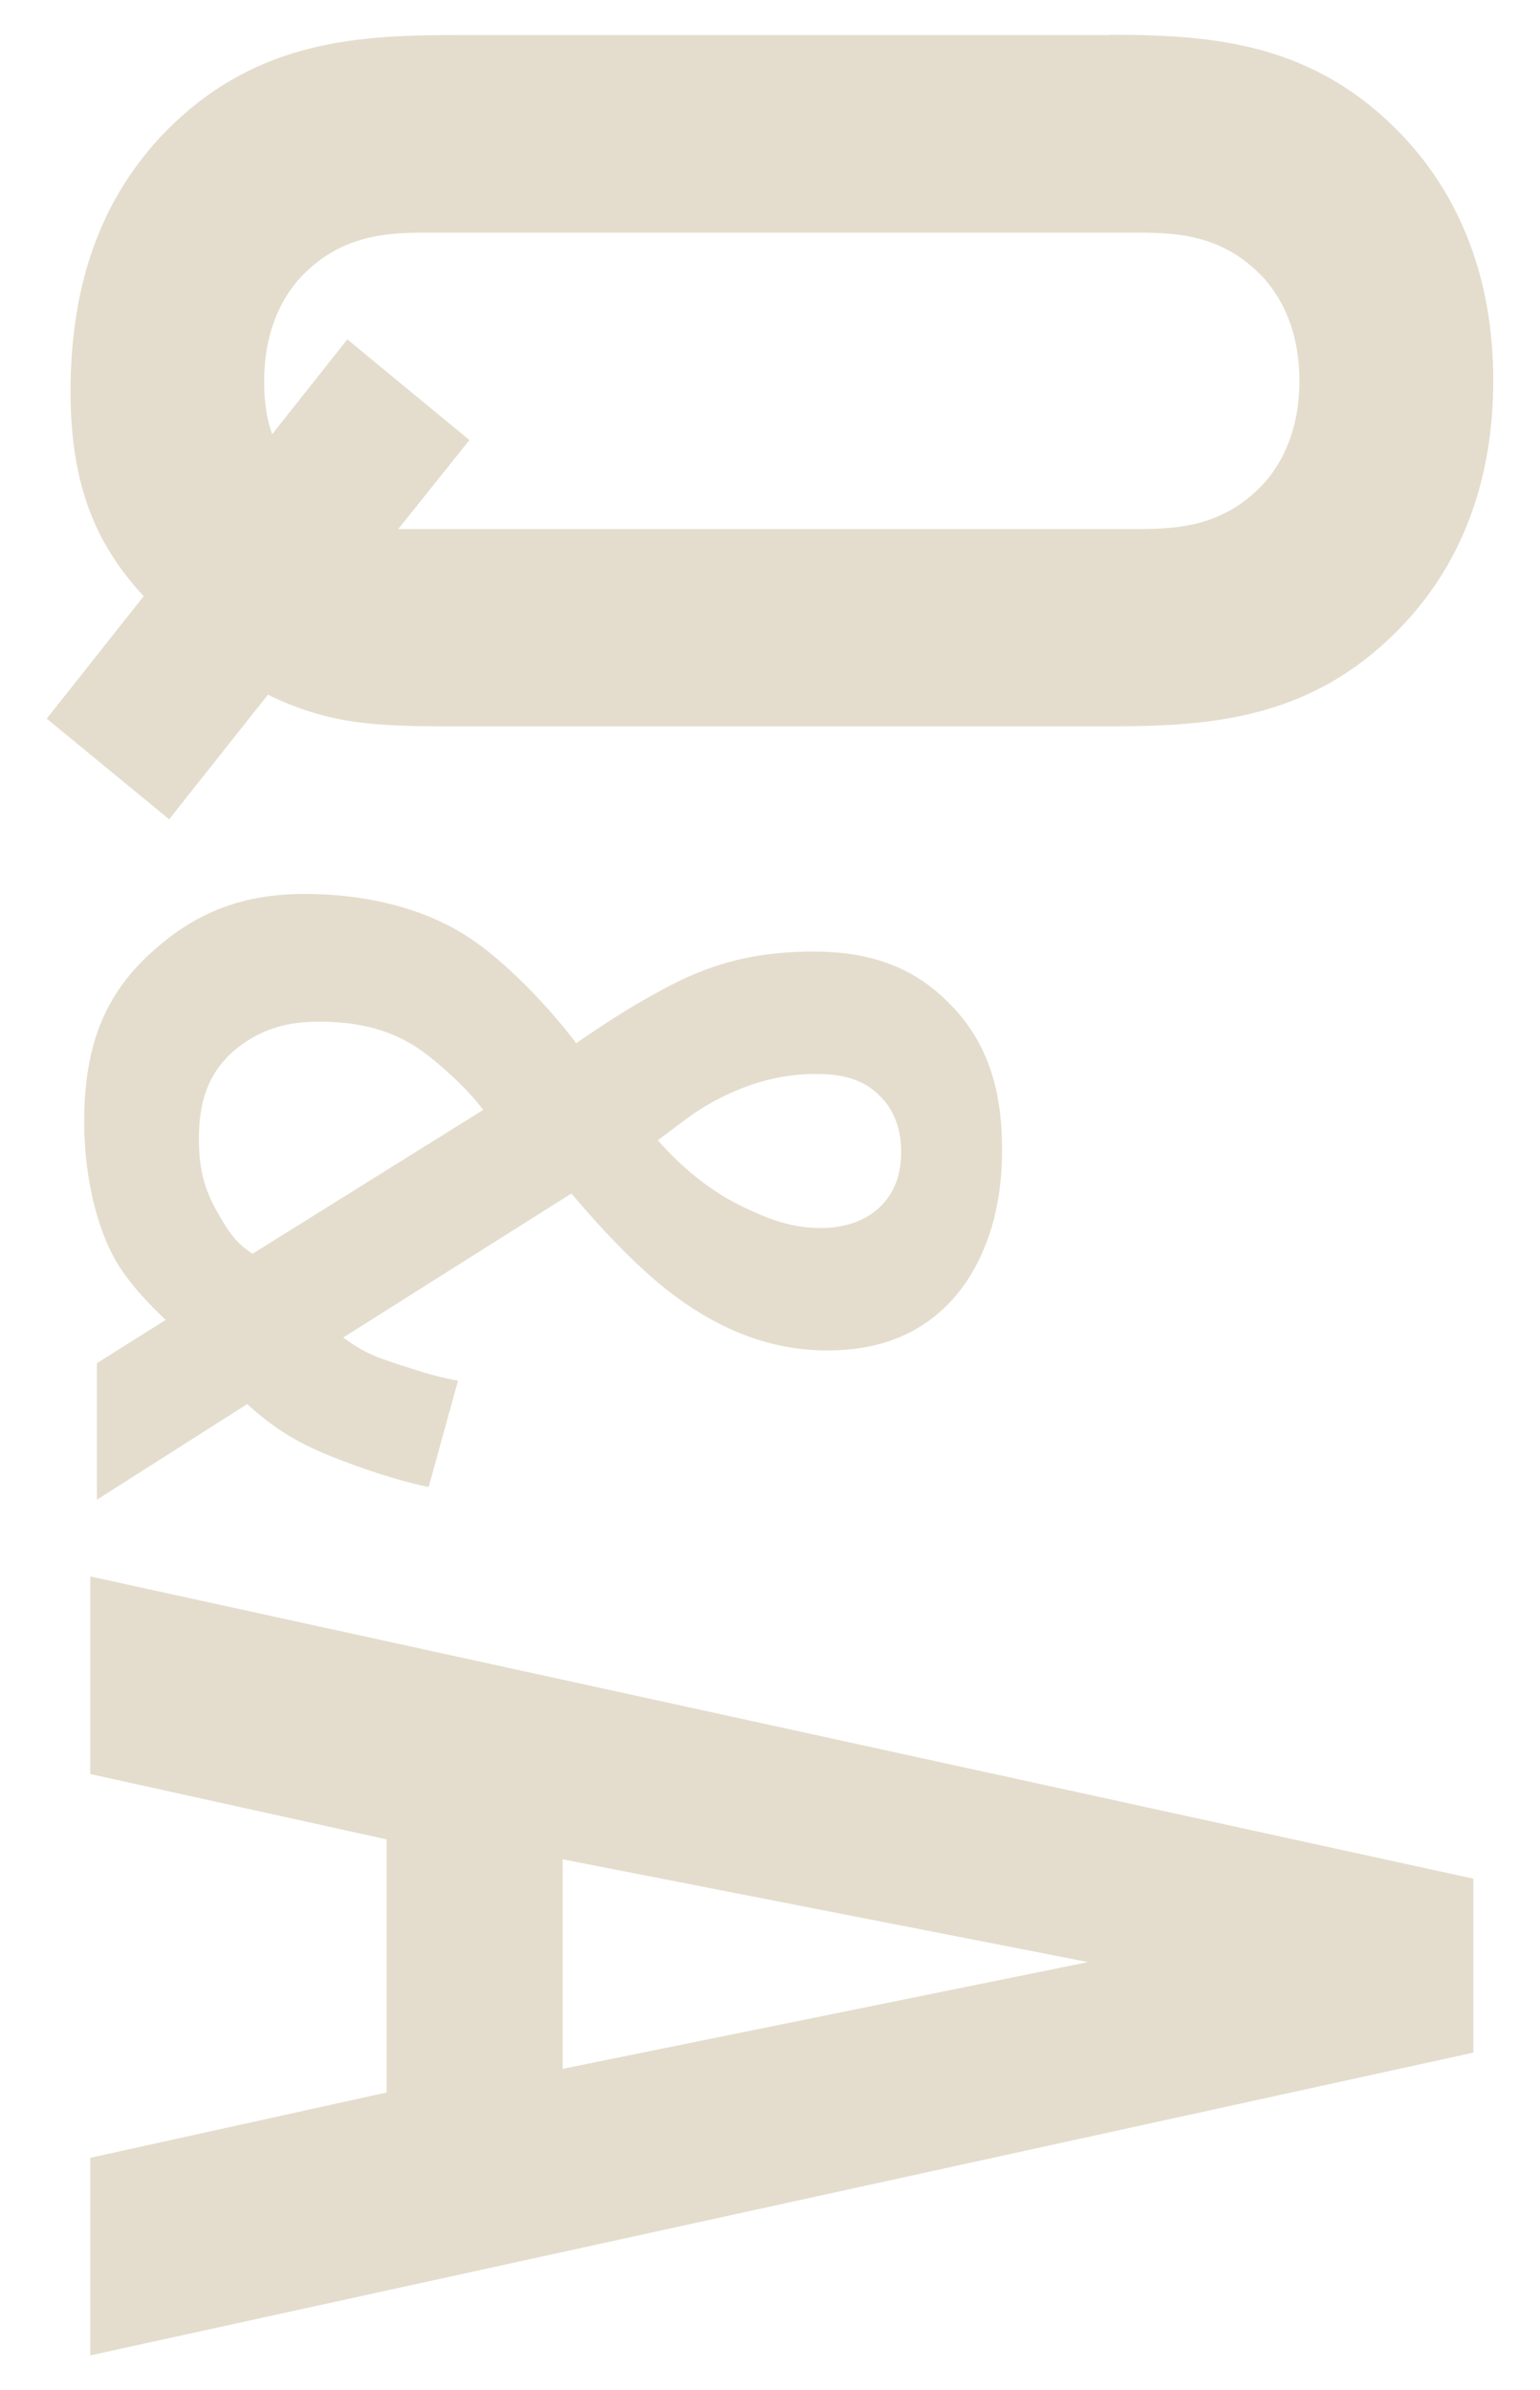 <?xml version="1.0" encoding="UTF-8"?><svg id="_レイヤー_1" xmlns="http://www.w3.org/2000/svg" viewBox="0 0 58 90"><defs><style>.cls-1{opacity:.5;}.cls-2{fill:#c9bc9c;stroke-width:0px;}</style></defs><g class="cls-1"><path class="cls-2" d="m41.8,1.31c3.94,0,7.74.3,11.09,3.87,2.08,2.23,3.35,5.28,3.35,9.15s-1.26,6.92-3.35,9.15c-3.35,3.57-7.14,3.87-11.09,3.87h-24.71c-2.98,0-4.69-.07-7-1.19l-3.72,4.69-4.61-3.79,3.65-4.61c-1.71-1.86-2.83-4.09-2.75-8.11.07-3.28.89-6.47,3.35-9.15,3.35-3.57,7.14-3.87,11.09-3.87h24.71ZM13.07,12.77l4.61,3.8-2.68,3.35h27.91c1.56,0,3.12-.15,4.54-1.56.82-.82,1.49-2.16,1.49-4.02s-.67-3.2-1.49-4.02c-1.41-1.41-2.98-1.56-4.54-1.56H15.98c-1.56,0-3.12.15-4.54,1.56-.82.82-1.49,2.16-1.49,4.02,0,.74.07,1.34.3,2.01l2.83-3.57Z"/><path class="cls-2" d="m16.13,55.99c-1.15-.24-2.45-.67-3.65-1.15-1.34-.53-2.21-1.1-3.17-1.97l-5.66,3.6v-5.14l2.59-1.63c-.62-.58-1.44-1.44-1.92-2.3-.77-1.39-1.15-3.36-1.15-5.14,0-2.98.82-4.94,2.74-6.58,1.54-1.34,3.26-2.02,5.57-2.02,2.16,0,4.46.48,6.24,1.68,1.3.86,2.93,2.54,3.98,3.94.77-.53,1.92-1.3,2.98-1.87,1.54-.86,3.22-1.58,5.95-1.58,2.06,0,3.74.53,5.14,1.97,1.68,1.68,1.97,3.75,1.97,5.52,0,2.21-.58,3.79-1.34,4.94-1.06,1.54-2.69,2.59-5.23,2.59-2.21,0-4.08-.82-5.71-2.02-1.39-1.01-2.93-2.69-3.94-3.89l-8.59,5.42c.82.62,1.34.77,2.06,1.01.77.24,1.25.43,2.26.62l-1.1,3.98Zm2.06-14.21c-.62-.82-1.58-1.68-2.3-2.21-1.1-.77-2.3-1.1-3.89-1.1-.86,0-1.87.14-2.83.82-1.39.96-1.68,2.3-1.68,3.6s.29,2.06.77,2.88c.38.67.67,1.06,1.25,1.44l8.69-5.42Zm6.58,1.15c1.39,1.58,2.69,2.3,3.6,2.69.82.38,1.63.62,2.54.62,1.15,0,1.87-.43,2.26-.82.58-.58.77-1.3.77-2.06,0-1.06-.43-1.73-.77-2.06-.77-.82-1.82-.86-2.5-.86-2.26,0-4.13,1.15-4.94,1.78l-.96.72Z"/><path class="cls-2" d="m3.4,81.25l11.16-2.46v-9.53l-11.16-2.46v-7.44l52.09,11.38v6.55L3.4,88.69v-7.44Zm37.58-7.37l-19.79-3.87v7.89l19.79-4.02Z"/></g></svg>